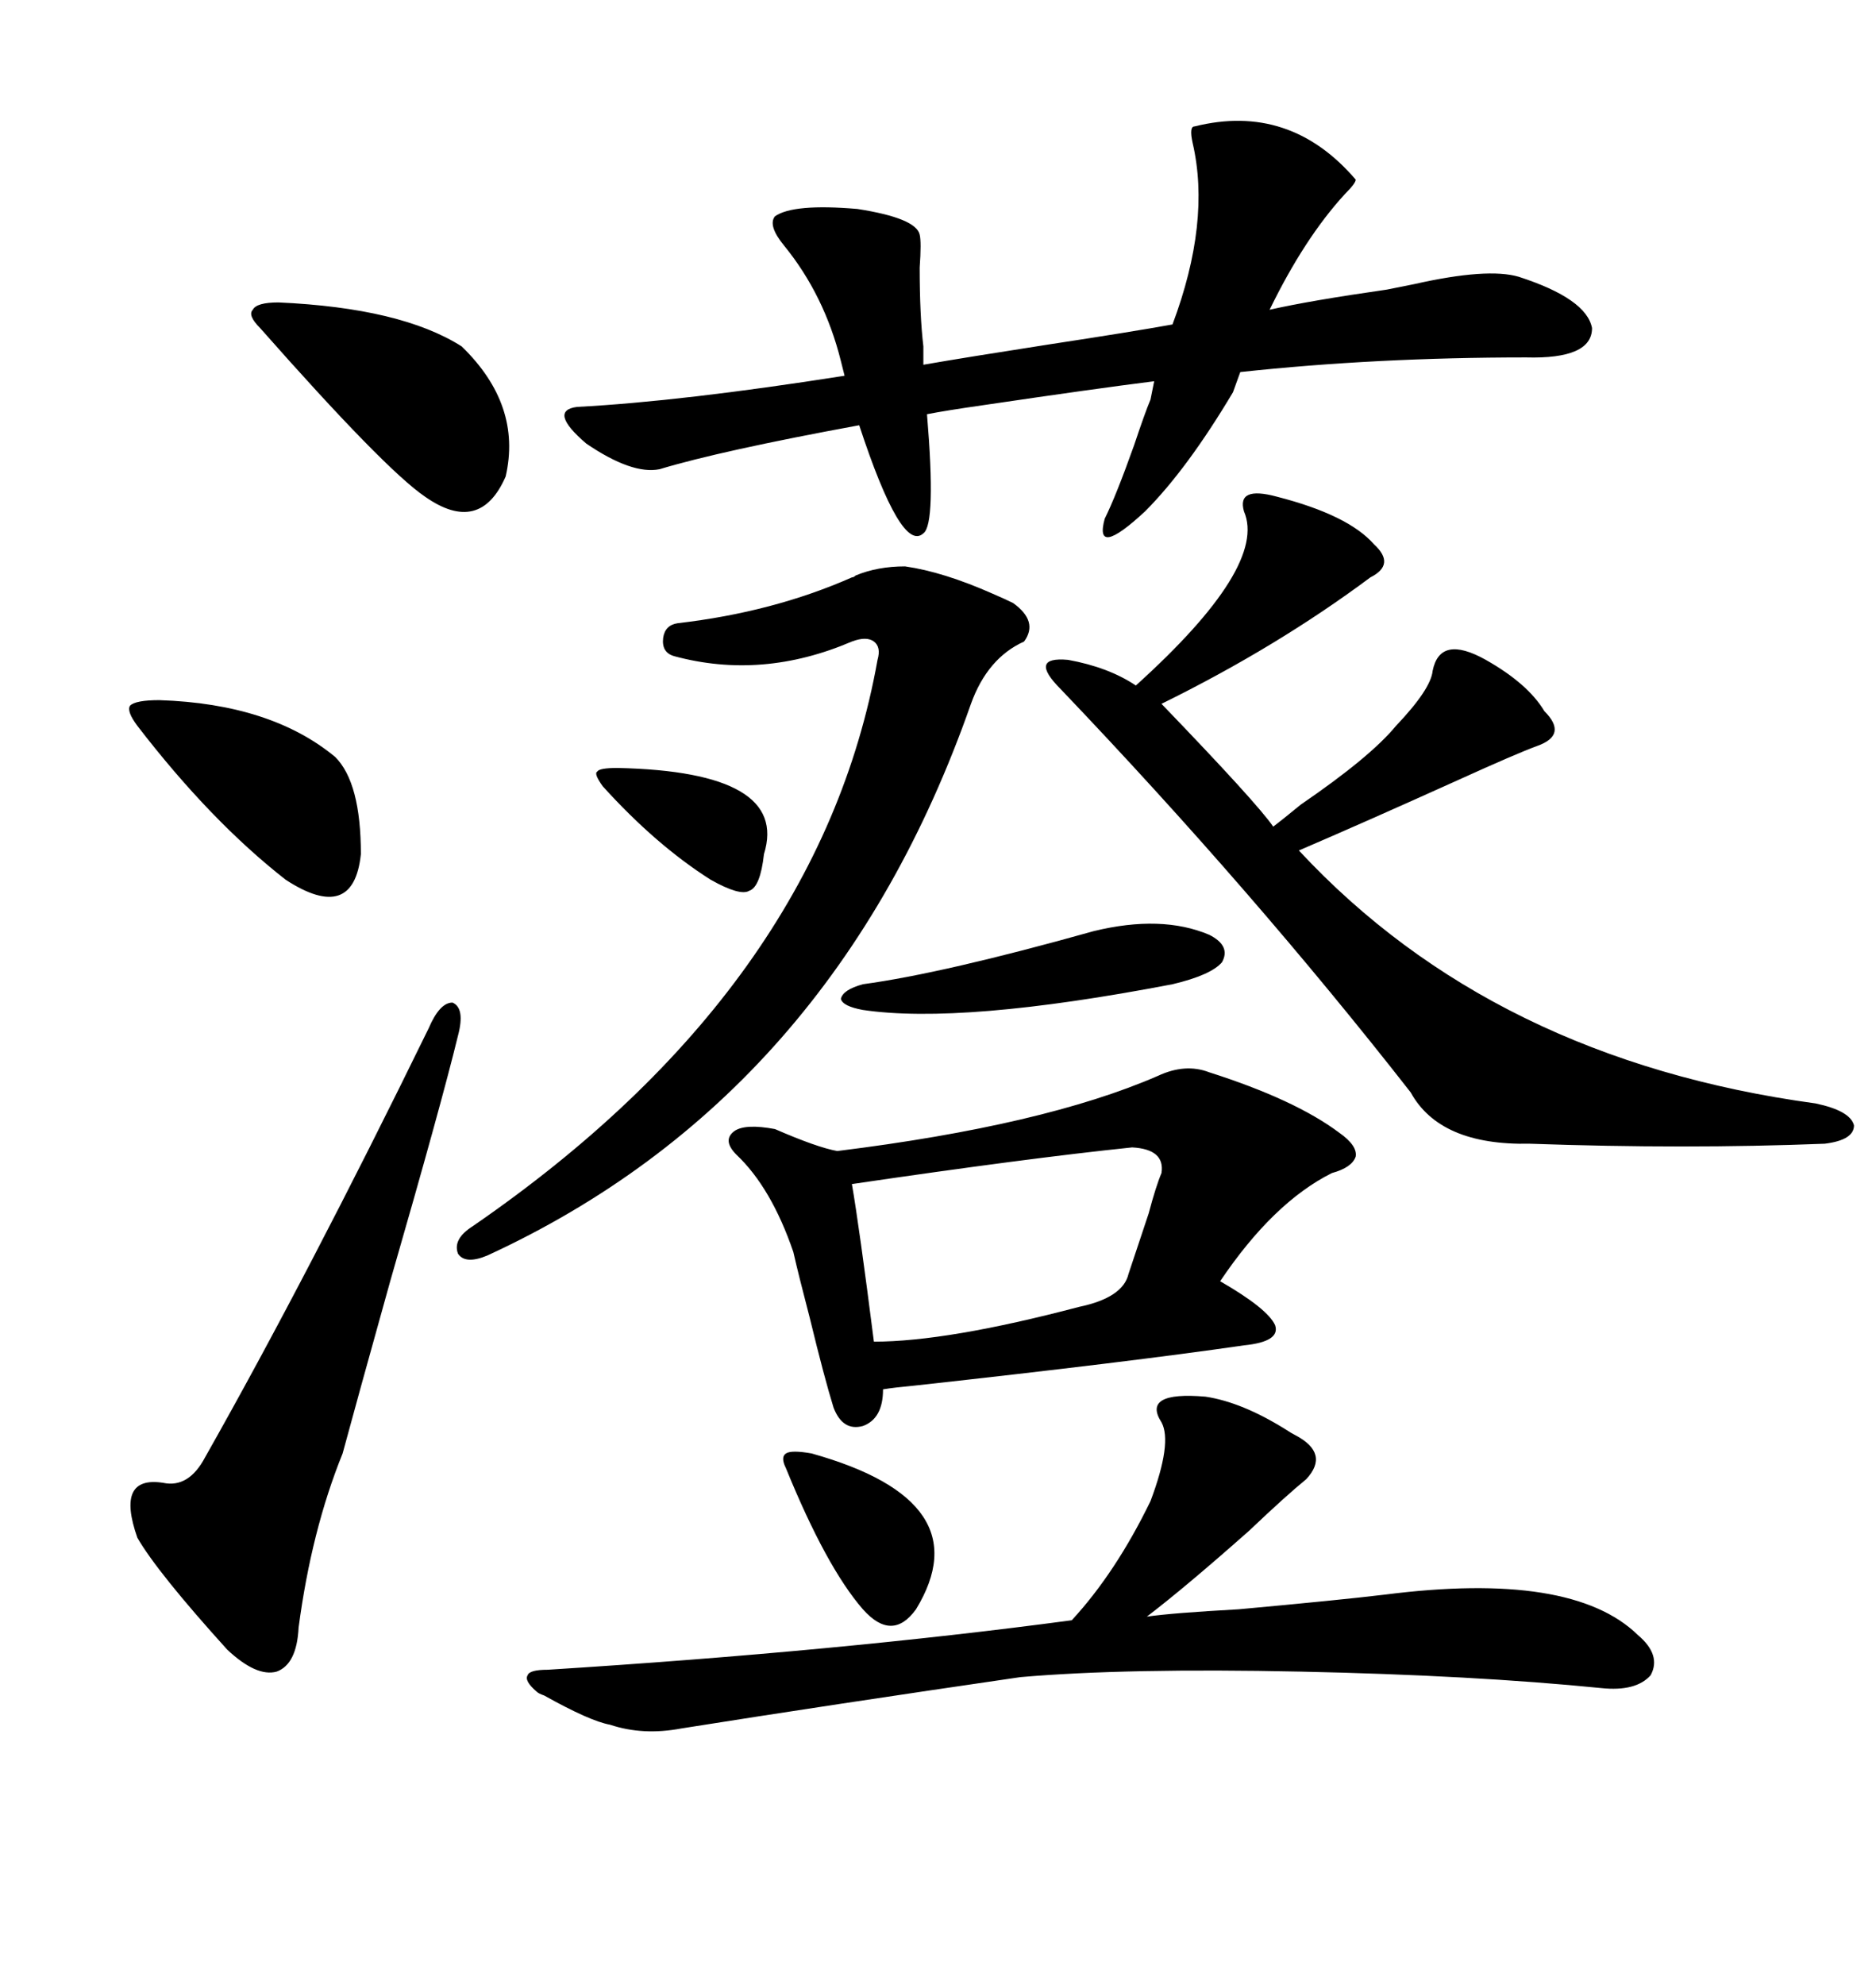 <svg xmlns="http://www.w3.org/2000/svg" xmlns:xlink="http://www.w3.org/1999/xlink" width="300" height="317.285"><path d="M185.16 171.97L185.16 171.97Q189.55 169.92 193.36 171.39L193.36 171.39Q207.13 175.78 214.16 181.05L214.16 181.05Q217.09 183.11 216.80 184.86L216.80 184.86Q216.21 186.62 212.99 187.50L212.99 187.50Q203.61 192.19 195.12 204.79L195.12 204.79Q202.73 209.18 203.91 211.82L203.91 211.82Q204.79 214.45 198.93 215.04L198.93 215.04Q180.76 217.68 146.19 221.48L146.19 221.48Q142.97 221.78 141.21 222.07L141.21 222.07Q141.21 226.76 137.99 227.93L137.99 227.93Q134.77 228.81 133.30 225L133.30 225Q131.84 220.31 129.49 210.64L129.49 210.64Q127.73 203.91 126.86 200.10L126.86 200.10Q123.34 189.84 117.77 184.57L117.77 184.57Q115.43 182.23 117.48 180.76L117.48 180.76Q119.24 179.59 123.93 180.47L123.93 180.47Q130.66 183.40 133.89 183.98L133.89 183.98Q166.99 179.88 185.16 171.97ZM204.20 79.39L204.20 79.39Q215.63 82.32 219.73 87.01L219.73 87.01Q223.24 90.23 219.14 92.29L219.14 92.29Q204.20 103.42 185.74 112.50L185.74 112.50Q200.98 128.32 203.61 132.13L203.61 132.13Q204.79 131.25 208.01 128.61L208.01 128.61Q219.14 121.00 223.24 116.02L223.24 116.02Q228.81 110.16 229.10 107.23L229.10 107.23Q230.27 101.37 237.60 105.47L237.60 105.47Q244.34 109.28 246.97 113.67L246.97 113.67Q250.78 117.48 245.80 119.24L245.80 119.24Q242.58 120.41 232.91 124.80L232.91 124.80Q217.97 131.54 207.71 135.94L207.71 135.94Q238.77 169.34 290.33 176.37L290.33 176.37Q295.90 177.54 296.48 179.88L296.48 179.88Q296.48 182.23 291.80 182.81L291.80 182.81Q269.53 183.69 244.63 182.81L244.63 182.81Q230.27 183.11 225.59 174.61L225.59 174.61Q200.39 142.38 169.63 110.16L169.63 110.16Q166.99 107.52 167.29 106.35L167.29 106.35Q167.58 105.18 170.80 105.47L170.80 105.47Q177.25 106.64 181.64 109.57L181.64 109.57Q202.73 90.53 198.93 81.74L198.93 81.74Q197.75 77.64 204.20 79.39ZM105.47 75L105.47 75Q101.07 75.88 93.75 70.90L93.75 70.90Q87.60 65.63 92.29 65.04L92.29 65.04Q108.98 64.16 135.06 60.06L135.06 60.06L134.47 57.71Q131.84 47.17 125.39 39.26L125.39 39.26Q122.75 36.04 123.93 34.57L123.93 34.57Q126.86 32.52 137.11 33.40L137.11 33.40Q146.48 34.86 147.07 37.50L147.07 37.50Q147.36 38.67 147.07 42.77L147.07 42.77Q147.07 50.39 147.66 55.37L147.66 55.37L147.66 58.30Q154.39 57.13 167.58 55.08L167.58 55.08Q181.05 53.03 187.50 51.86L187.50 51.86Q193.65 35.45 190.72 22.85L190.72 22.85Q190.14 20.21 191.02 20.21L191.02 20.21Q206.25 16.41 216.80 28.71L216.80 28.71Q216.80 29.30 215.04 31.05L215.04 31.05Q208.59 38.09 203.03 49.51L203.03 49.51Q209.47 48.05 221.78 46.29L221.78 46.29Q224.71 45.70 226.17 45.41L226.17 45.41Q237.89 42.77 242.87 44.24L242.87 44.24Q253.71 47.75 254.59 52.44L254.59 52.44Q254.59 57.42 244.04 57.13L244.04 57.13Q220.02 57.13 198.34 59.47L198.34 59.47L197.17 62.70Q189.84 75 183.11 81.74L183.11 81.74Q174.90 89.36 176.66 82.91L176.66 82.91Q178.42 79.39 181.35 71.19L181.35 71.19Q183.11 65.92 183.98 63.87L183.98 63.87L184.57 60.94Q175.20 62.11 157.32 64.75L157.32 64.75Q151.17 65.63 148.24 66.21L148.24 66.21Q149.71 83.79 147.66 85.25L147.66 85.25Q144.14 88.48 137.40 67.97L137.40 67.97Q115.14 72.07 105.47 75ZM192.77 223.24L192.77 223.24Q198.63 224.12 205.66 228.52L205.66 228.52Q206.54 229.10 207.13 229.39L207.13 229.39Q212.70 232.32 208.89 236.43L208.89 236.43Q205.66 239.06 199.80 244.63L199.80 244.63Q189.55 253.71 183.40 258.40L183.40 258.40Q187.50 257.81 198.05 257.23L198.05 257.23Q214.16 255.76 221.48 254.88L221.48 254.88Q251.37 251.07 261.91 261.33L261.91 261.33Q265.72 264.55 263.96 267.77L263.96 267.77Q261.62 270.41 256.05 269.82L256.05 269.82Q235.55 267.77 208.01 267.19L208.01 267.19Q180.18 266.60 163.18 268.07L163.18 268.07Q133.01 272.46 108.98 276.27L108.98 276.27Q102.83 277.44 97.56 275.68L97.56 275.68Q94.34 275.10 87.01 271.00L87.01 271.00Q86.13 270.70 85.84 270.41L85.84 270.41Q83.79 268.65 84.38 267.77L84.38 267.77Q84.67 266.89 87.60 266.89L87.60 266.89Q134.18 263.96 171.39 258.98L171.39 258.98Q178.42 251.37 183.98 239.94L183.98 239.94Q187.50 230.57 185.74 227.34L185.74 227.34Q182.52 222.36 192.77 223.24ZM136.23 92.29L136.23 92.29Q136.52 92.29 136.82 91.99L136.82 91.99Q140.33 90.53 144.73 90.53L144.73 90.53Q150.88 91.41 158.79 94.92L158.79 94.92Q160.84 95.80 162.01 96.39L162.01 96.39Q166.11 99.32 163.77 102.54L163.77 102.54Q157.91 105.18 155.27 112.50L155.27 112.50Q133.30 175.20 77.93 200.68L77.93 200.68Q74.41 202.15 73.24 200.39L73.24 200.39Q72.36 198.05 75.59 196.00L75.59 196.00Q130.96 157.91 140.33 105.47L140.33 105.47Q140.92 103.42 139.75 102.54L139.75 102.54Q138.57 101.66 136.23 102.54L136.23 102.54Q121.88 108.69 107.81 104.88L107.81 104.88Q105.76 104.30 106.05 101.95L106.05 101.95Q106.35 99.90 108.40 99.61L108.40 99.61Q123.63 97.85 136.23 92.29ZM73.24 165.53L73.24 165.53Q70.61 176.37 62.40 204.79L62.40 204.79Q56.84 224.71 54.79 232.32L54.79 232.32Q49.80 244.63 47.75 260.16L47.75 260.16Q47.46 266.02 44.24 267.19L44.24 267.19Q41.02 268.07 36.33 263.67L36.33 263.67Q25.20 251.37 21.97 245.80L21.97 245.80Q18.46 235.84 26.07 237.01L26.07 237.01Q30.18 237.89 32.81 232.91L32.81 232.91Q49.22 203.91 68.55 164.36L68.55 164.36Q70.31 160.25 72.36 160.25L72.36 160.25Q74.41 161.13 73.24 165.53ZM181.05 183.40L181.05 183.40Q164.06 185.16 136.23 189.26L136.23 189.26Q137.40 196.00 139.75 214.45L139.75 214.45Q151.46 214.45 172.56 208.89L172.56 208.89Q179.59 207.42 180.47 203.61L180.47 203.61Q181.64 200.10 183.69 193.95L183.69 193.95Q184.86 189.55 185.74 187.50L185.74 187.50Q186.33 183.69 181.05 183.40ZM44.53 48.34L44.53 48.34Q64.16 49.22 73.83 55.37L73.83 55.37Q83.50 64.75 80.86 76.17L80.86 76.17Q76.76 85.55 67.97 79.39L67.97 79.39Q61.52 75 41.60 52.44L41.60 52.44Q39.55 50.39 40.43 49.51L40.43 49.51Q41.02 48.34 44.53 48.34ZM25.49 111.91L25.49 111.91Q43.36 112.50 53.61 121.00L53.61 121.00Q57.71 125.10 57.71 136.52L57.71 136.52Q56.54 147.66 45.70 140.63L45.70 140.63Q33.69 131.25 21.97 116.02L21.97 116.02Q20.21 113.67 20.80 112.79L20.80 112.79Q21.68 111.91 25.49 111.91ZM174.90 148.83L174.90 148.83Q185.74 146.19 193.36 149.41L193.36 149.41Q196.88 151.17 195.41 153.81L195.41 153.81Q193.65 155.86 187.50 157.32L187.50 157.32Q153.81 163.77 137.99 161.43L137.99 161.43Q134.77 160.84 134.47 159.67L134.47 159.67Q134.77 158.20 137.99 157.32L137.99 157.32Q150.88 155.57 174.90 148.83ZM125.68 234.67L125.68 234.67Q124.80 232.91 125.68 232.32L125.68 232.32Q126.56 231.74 129.79 232.32L129.79 232.32Q157.03 239.94 146.48 257.23L146.48 257.23Q142.68 262.50 137.99 257.23L137.99 257.23Q132.13 250.49 125.68 234.67ZM96.39 125.68L96.39 125.68Q94.92 123.63 95.51 123.34L95.51 123.34Q95.80 122.75 98.73 122.75L98.73 122.75Q126.27 123.34 122.17 136.52L122.17 136.52Q121.58 141.80 119.82 142.38L119.82 142.38Q118.36 143.26 113.67 140.63L113.67 140.63Q104.88 135.06 96.39 125.68Z"/></svg>